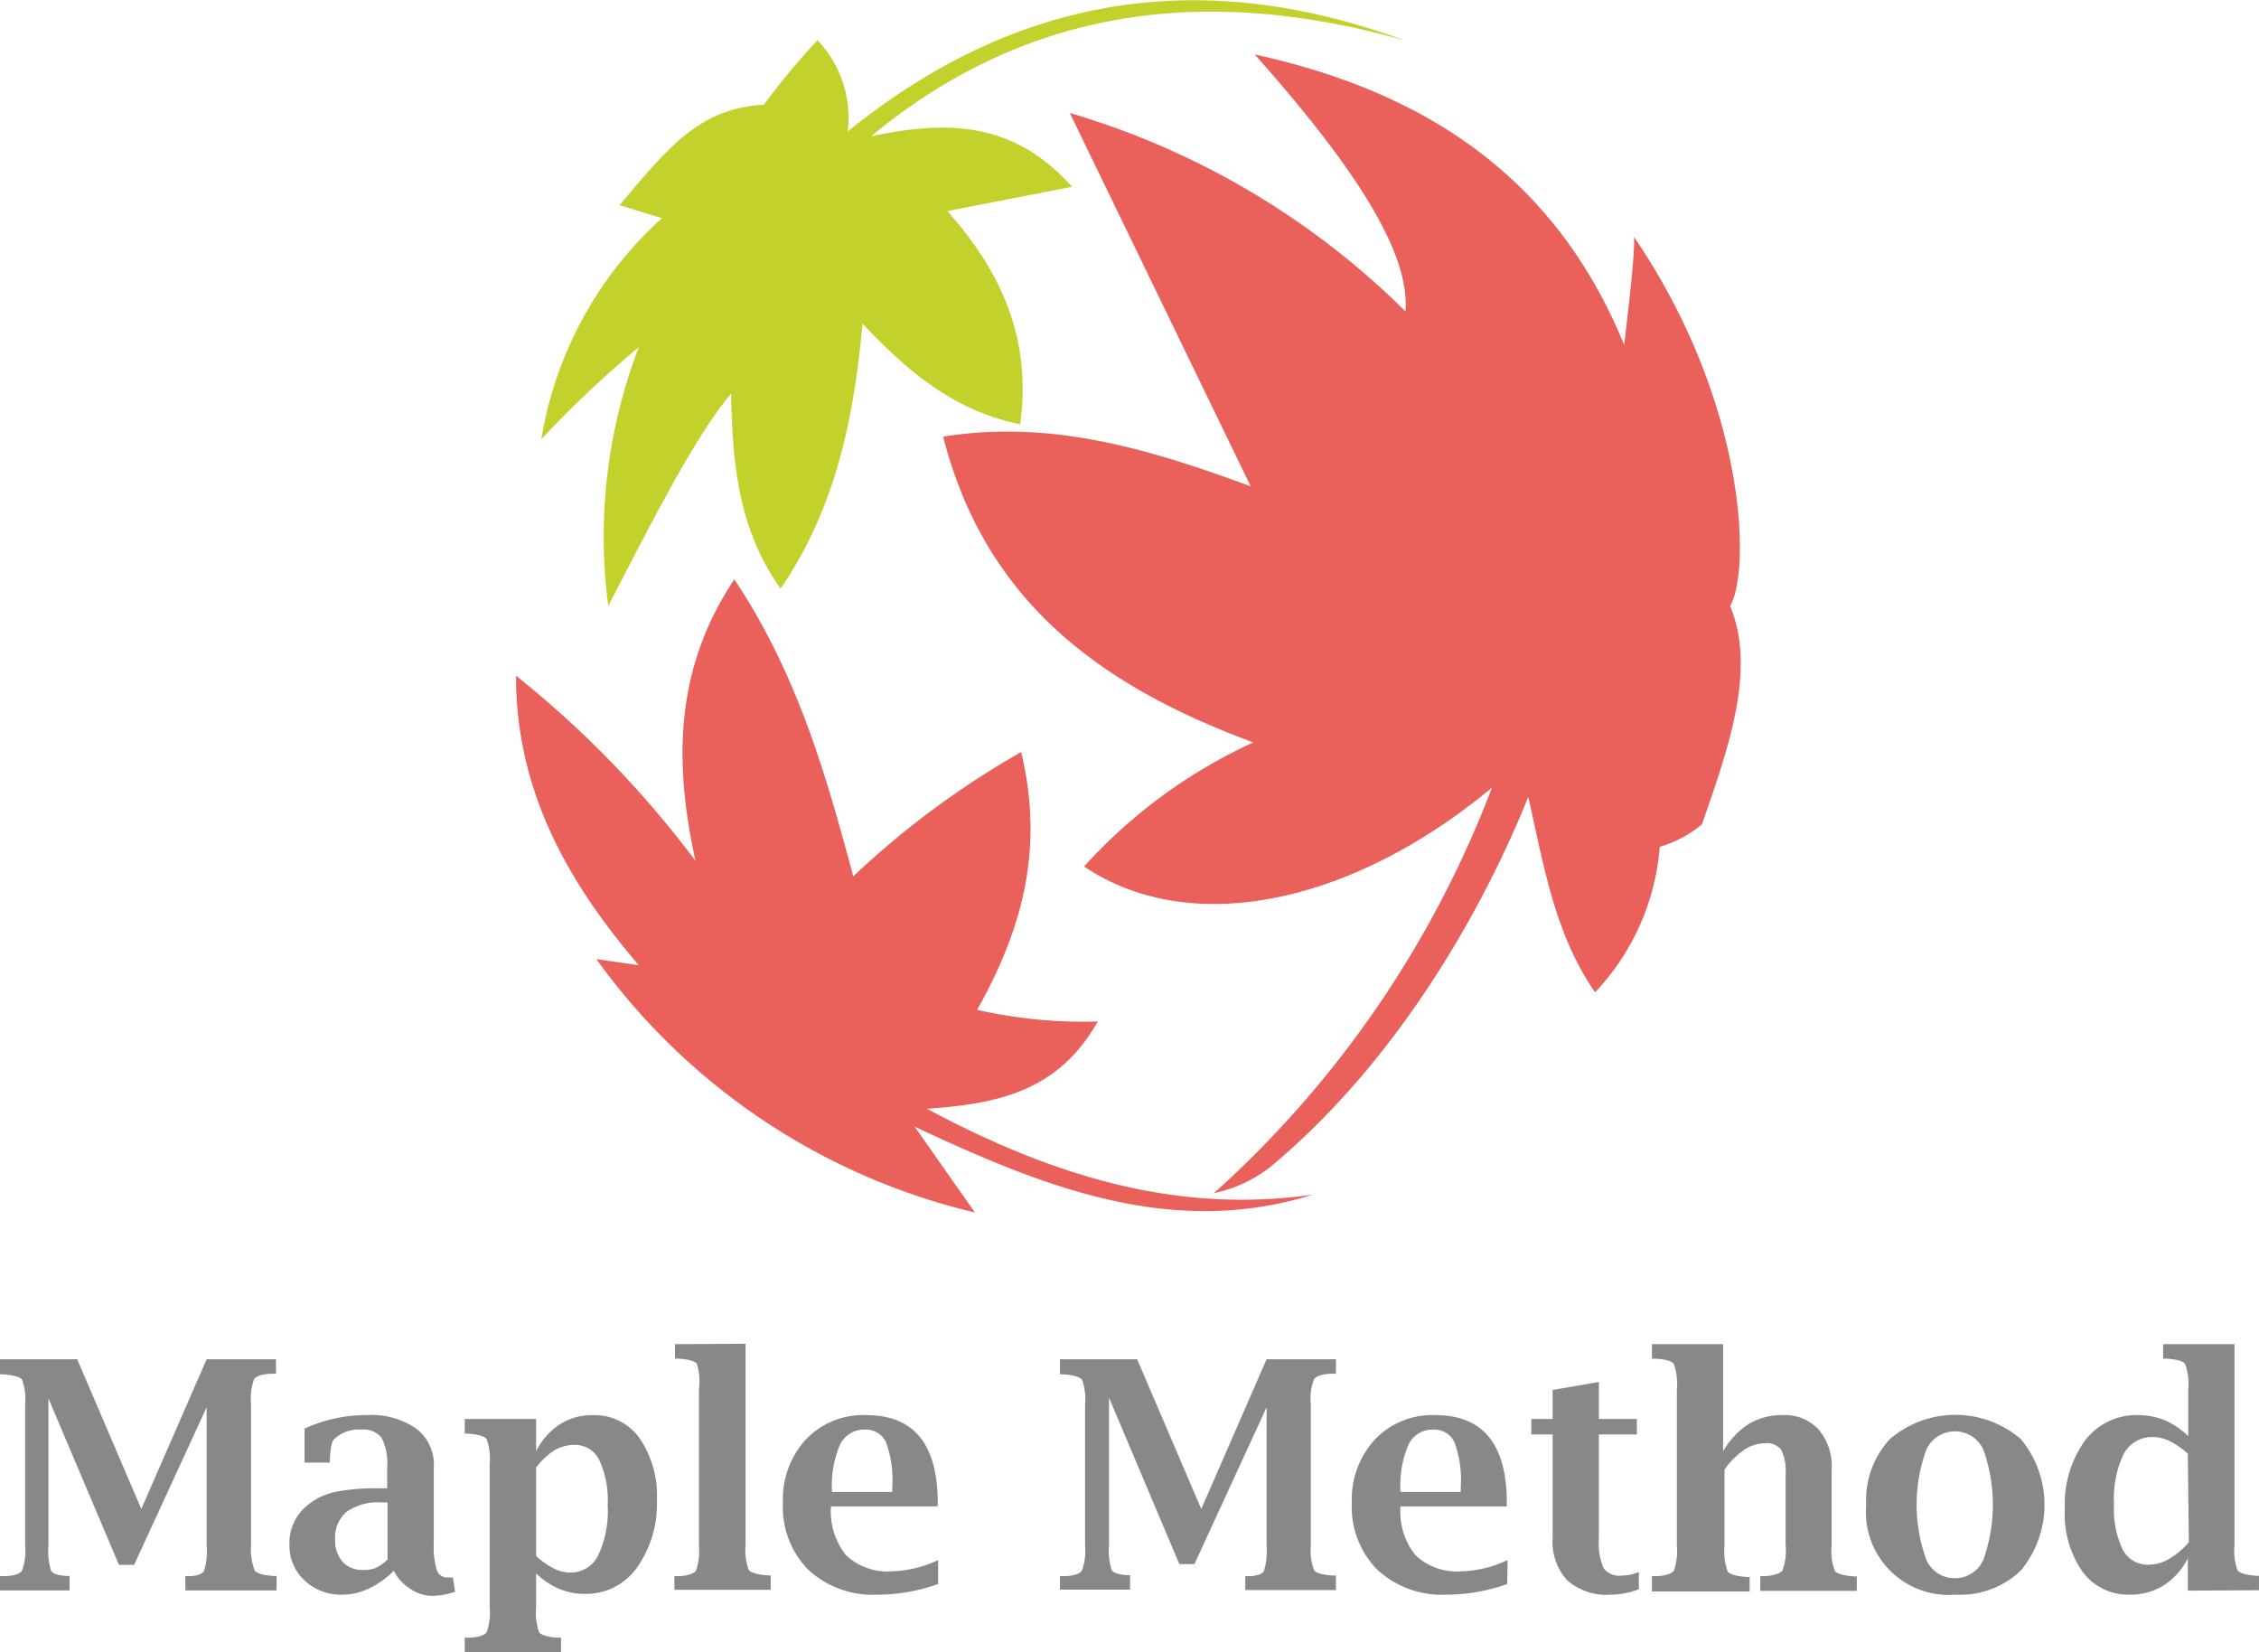<svg xmlns="http://www.w3.org/2000/svg" width="112.38" height="82.19" viewBox="0 0 112.38 82.19"><defs><style>.a{fill:#ea605a}.c{fill:#888}</style></defs><path class="a" d="M74.22 39.18c-7.07 5.87-15.06 7.45-20.29 3.92a25.84 25.84 0 0 1 8.42-6.17c-7.4-2.74-13.3-6.86-15.43-15.21 5.51-.88 10.46.7 15.3 2.47l-9-18.57a39.53 39.53 0 0 1 16.7 9.87c.21-2.75-2.14-6.76-7.5-12.78 8.63 1.89 15 6.2 18.38 14.45.08-.76.54-4.33.49-5.37 5.56 8.16 5.83 16.49 4.78 18.36 1.35 3.21-.18 7.31-1.4 10.85a5.8 5.8 0 0 1-2.1 1.12 11.88 11.88 0 0 1-3.22 7.24c-2-2.91-2.52-6.18-3.32-9.71-.32.66-4.22 11.23-12.85 18.41a6.91 6.91 0 0 1-2.79 1.29 51.86 51.86 0 0 0 13.83-20.17z"/><path class="a" d="M46.11 55.15c6.3 3.37 12.48 5.24 19.21 4.27-7 2.19-13.38-.36-19.82-3.38l3 4.27a32.4 32.4 0 0 1-18.83-12.6l2.11.3c-3.6-4.2-6.11-8.74-6.11-14.4a50.61 50.61 0 0 1 8.93 9.21c-1.1-5-1-9.61 1.93-14 3.24 4.83 4.67 10.16 5.92 14.77a43.06 43.06 0 0 1 8.35-6.18c1.18 4.89 0 8.92-2.19 12.82a23.94 23.94 0 0 0 6 .58c-1.94 3.45-4.94 4.1-8.5 4.34z"/><path d="M30.26 30.14a26.27 26.27 0 0 1 1.52-12.87 52.72 52.72 0 0 0-4.85 4.58 18.92 18.92 0 0 1 6-11c-.7-.2-1.31-.41-2.11-.64 2.43-2.9 4-4.83 7.18-5A35.24 35.24 0 0 1 40.67 2a5.57 5.57 0 0 1 1.5 4.54C50.67-.33 59.86-1.66 69.85 2 60.25-.69 51.3.2 43.33 6.78c3.58-.75 7-.86 10 2.51l-6.2 1.21c2.67 3 4.21 6.35 3.62 10.6-3.19-.64-5.5-2.51-7.84-5-.45 4.84-1.37 9.23-4.08 13.18-2.13-3-2.39-6.31-2.46-9.7-1.8 2.11-4.12 6.72-6.11 10.56z" fill="#c3d12d"/><path class="c" d="M0 67.61h3.84l3.19 7.45 3.25-7.45h3.45v.72h-.15c-.53 0-.84.13-.94.27a2.92 2.92 0 0 0-.15 1.25v7a2.92 2.92 0 0 0 .18 1.27c.11.15.42.23.94.27h.15v.72H9.22v-.71h.15c.43 0 .69-.11.78-.26a3.29 3.29 0 0 0 .13-1.26V70l-3.61 7.84h-.75l-3.51-8.28v7.31a3.36 3.36 0 0 0 .13 1.26c.09.15.35.23.78.26h.14v.72H0v-.71h.15c.53 0 .84-.12.94-.27a2.7 2.7 0 0 0 .16-1.25v-7a2.92 2.92 0 0 0-.15-1.25c-.1-.14-.42-.23-.95-.27H0zM19.59 78.13a4.38 4.38 0 0 1-1.25.89 3.09 3.09 0 0 1-1.31.3 2.61 2.61 0 0 1-1.88-.71 2.33 2.33 0 0 1-.75-1.78 2.4 2.4 0 0 1 .95-2 3.26 3.26 0 0 1 1.32-.62 10.32 10.32 0 0 1 2.2-.18h.39V73a2.83 2.83 0 0 0-.28-1.49 1.15 1.15 0 0 0-1-.4 1.76 1.76 0 0 0-1.37.49c-.11.1-.17.45-.2 1v.15h-1.26v-1.69a7.3 7.3 0 0 1 3.08-.67 3.94 3.94 0 0 1 2.48.67 2.26 2.26 0 0 1 .87 1.94v3.75a4 4 0 0 0 .15 1.35.52.52 0 0 0 .53.36.93.93 0 0 0 .27 0l.11.72a3.85 3.85 0 0 1-1.18.2 2 2 0 0 1-1.09-.38 2.21 2.21 0 0 1-.78-.87zm-.31-.56v-2.84h-.31a2.74 2.74 0 0 0-1.73.47 1.69 1.69 0 0 0-.57 1.39 1.6 1.6 0 0 0 .37 1.09 1.29 1.29 0 0 0 1 .41 1.59 1.59 0 0 0 .63-.09 2 2 0 0 0 .61-.43zM26.67 78.26v1.68a3 3 0 0 0 .15 1.25c.11.14.42.24.94.27h.15v.72h-4.79v-.72h.15c.52 0 .83-.12.94-.27a2.92 2.92 0 0 0 .15-1.25v-7.1a3 3 0 0 0-.15-1.26c-.11-.14-.42-.23-.94-.27h-.15v-.73h3.55v1.61a3.44 3.44 0 0 1 1.19-1.35 3 3 0 0 1 1.65-.45 2.75 2.75 0 0 1 2.31 1.15 5.09 5.09 0 0 1 .86 3.1A5.49 5.49 0 0 1 31.67 78a3.1 3.1 0 0 1-2.59 1.28 3.2 3.2 0 0 1-1.31-.27 3.72 3.72 0 0 1-1.1-.75zm0-.87a3.44 3.44 0 0 0 .87.62 1.77 1.77 0 0 0 .8.21 1.51 1.51 0 0 0 1.41-.84 5.15 5.15 0 0 0 .48-2.5 4.78 4.78 0 0 0-.42-2.26 1.34 1.34 0 0 0-1.25-.75 2 2 0 0 0-1 .28 3.71 3.71 0 0 0-.89.85zM37.09 66.84v10a2.86 2.86 0 0 0 .16 1.25c.11.14.42.23.94.27h.15v.72h-4.79v-.68h.12c.53 0 .84-.13.95-.27a2.92 2.92 0 0 0 .15-1.25V69.1a3 3 0 0 0-.1-1.26c-.11-.14-.42-.23-.95-.26h-.14v-.72zM46.67 78.79a9 9 0 0 1-3 .53 4.74 4.74 0 0 1-3.45-1.23 4.43 4.43 0 0 1-1.27-3.34 4.38 4.38 0 0 1 1.14-3.15 3.93 3.93 0 0 1 3-1.21c2.38 0 3.56 1.45 3.56 4.37v.17h-5.31a3.47 3.47 0 0 0 .75 2.43 3 3 0 0 0 2.27.8 5.78 5.78 0 0 0 2.31-.56zm-5.28-4.58h3v-.28a5.35 5.35 0 0 0-.31-2.18 1.1 1.1 0 0 0-1.08-.64 1.32 1.32 0 0 0-1.22.77 5.2 5.2 0 0 0-.39 2.33zM52.73 67.61h3.84l3.19 7.45 3.25-7.45h3.45v.72h-.15c-.53 0-.84.13-.94.27a2.7 2.7 0 0 0-.16 1.25v7a2.86 2.86 0 0 0 .16 1.25c.1.15.42.23.94.27h.15v.72h-4.51v-.69h.15c.43 0 .69-.11.78-.26a3.52 3.52 0 0 0 .13-1.26V70l-3.59 7.8h-.75l-3.5-8.28v7.31a3.36 3.36 0 0 0 .13 1.26c.09.15.35.23.78.26h.14v.72h-3.49v-.67h.15c.52 0 .84-.12.94-.27a2.86 2.86 0 0 0 .16-1.25v-7a2.92 2.92 0 0 0-.15-1.25c-.11-.14-.42-.23-.95-.27h-.15zM74.98 78.79a9 9 0 0 1-3 .53 4.74 4.74 0 0 1-3.45-1.23 4.44 4.44 0 0 1-1.28-3.34 4.39 4.39 0 0 1 1.15-3.15 3.93 3.93 0 0 1 3-1.21c2.38 0 3.56 1.45 3.56 4.37v.17h-5.29a3.47 3.47 0 0 0 .75 2.43 3 3 0 0 0 2.27.8A5.78 5.78 0 0 0 75 77.6zm-5.31-4.58h3v-.28a5.35 5.35 0 0 0-.31-2.18 1.1 1.1 0 0 0-1.08-.64 1.31 1.31 0 0 0-1.22.77 5.2 5.2 0 0 0-.39 2.33zM81.53 79.05a4 4 0 0 1-1.41.27 2.93 2.93 0 0 1-2.16-.72 2.86 2.86 0 0 1-.72-2.13v-5.12h-1.06v-.77h1.06v-1.44l2.3-.4v1.84h1.89v.77h-1.89v5.17a3.25 3.25 0 0 0 .23 1.48 1 1 0 0 0 .93.37 2.18 2.18 0 0 0 .83-.18zM85.72 72.19a3.93 3.93 0 0 1 1.26-1.35 3.14 3.14 0 0 1 1.69-.45 2.3 2.3 0 0 1 1.8.71 2.83 2.83 0 0 1 .65 2v3.79a2.7 2.7 0 0 0 .16 1.25c.1.14.42.23.94.27h.15v.72h-4.8v-.73h.1c.53 0 .85-.13 1-.27a2.86 2.86 0 0 0 .16-1.25v-3.54a2.45 2.45 0 0 0-.22-1.23.92.92 0 0 0-.82-.32 1.93 1.93 0 0 0-1 .31 4 4 0 0 0-1 1v3.82a2.86 2.86 0 0 0 .16 1.25c.11.14.42.23.94.27h.15v.72h-4.86v-.76h.14c.53 0 .84-.13.95-.27a2.92 2.92 0 0 0 .15-1.25V69.1a3 3 0 0 0-.15-1.26c-.11-.14-.42-.23-.95-.26h-.14v-.72h3.54zM97.28 79.32a4.12 4.12 0 0 1-4.44-4.47 4.45 4.45 0 0 1 1.18-3.27 5 5 0 0 1 6.51 0 5.12 5.12 0 0 1 0 6.54 4.37 4.37 0 0 1-3.25 1.2zm0-.82a1.53 1.53 0 0 0 1.39-.92 8.19 8.19 0 0 0 0-5.47 1.56 1.56 0 0 0-2.84 0 8 8 0 0 0 0 5.47 1.52 1.52 0 0 0 1.45.92zM108.84 79.12v-1.61a3.46 3.46 0 0 1-1.2 1.35 3.17 3.17 0 0 1-1.69.46 2.81 2.81 0 0 1-2.36-1.16 5 5 0 0 1-.87-3.1 5.45 5.45 0 0 1 1-3.4 3.19 3.19 0 0 1 2.65-1.27 3.52 3.52 0 0 1 1.34.26 3.88 3.88 0 0 1 1.15.79V69.1a2.76 2.76 0 0 0-.16-1.26c-.1-.14-.41-.23-.94-.26h-.15v-.72h3.55v10a2.92 2.92 0 0 0 .15 1.25c.11.14.42.23.94.27h.15v.72zm0-6.81a4 4 0 0 0-.89-.62 1.93 1.93 0 0 0-.84-.21 1.59 1.59 0 0 0-1.46.84 5.08 5.08 0 0 0-.48 2.49 4.69 4.69 0 0 0 .43 2.27 1.4 1.4 0 0 0 1.29.75 2 2 0 0 0 1-.28 3.8 3.8 0 0 0 1-.84z"/></svg>
